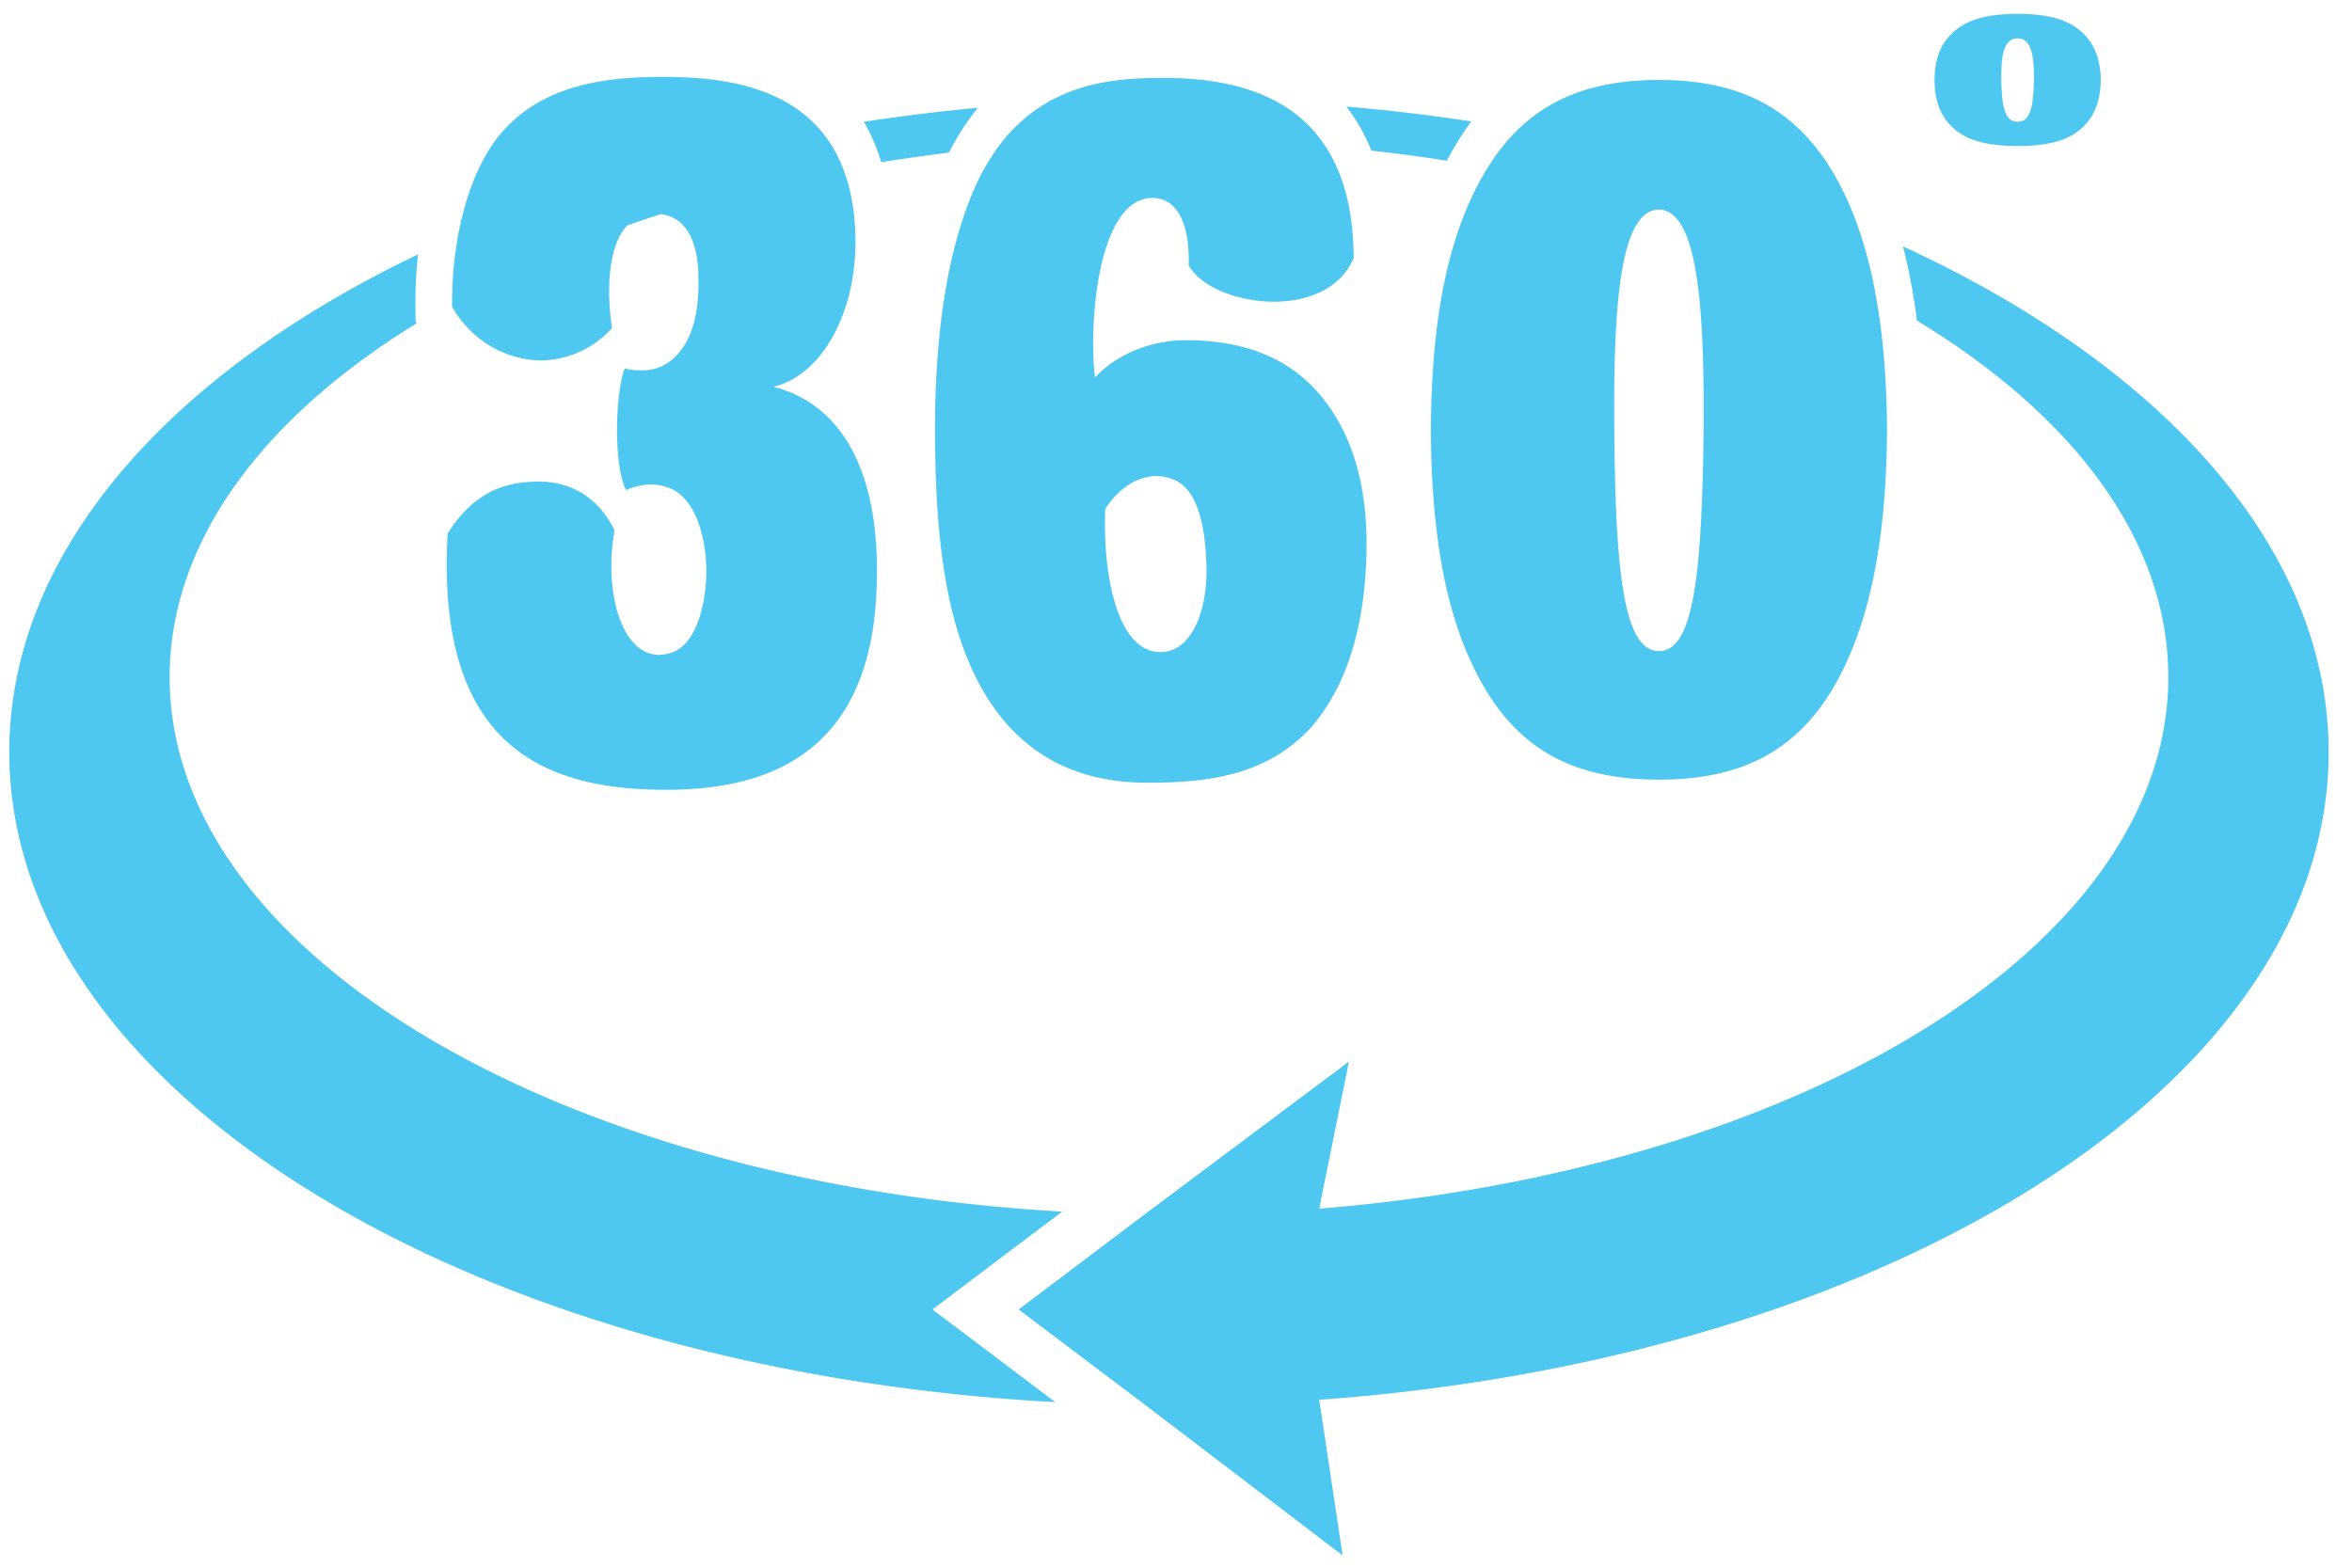<svg xmlns="http://www.w3.org/2000/svg" width="90" height="60" viewBox="0 0 90 60">
    <path fill="#4EC8F0" fill-rule="evenodd" d="M89.106 28.785c0 12.322-15.818 22.56-36.64 24.62a73.73 73.73 0 0 1-1.985.169l.895 5.957-7.544-5.752-4.853-3.662 4.813-3.633 7.825-5.854-1.136 5.627a64.276 64.276 0 0 0 1.985-.188C69.876 44.143 82.97 35.85 82.97 25.915c0-5.235-3.634-10.015-9.62-13.645a22.875 22.875 0 0 0-.532-2.84c9.944 4.584 16.289 11.553 16.289 19.355zM35.682 50.117l4.701 3.547C17.916 52.436.355 41.766.355 28.785c0-7.633 6.072-14.466 15.643-19.05a16.552 16.552 0 0 0-.1 2.027l.005.542.04.07c-5.885 3.619-9.451 8.357-9.451 13.54 0 10.62 14.954 19.362 34.152 20.458l-4.962 3.745zM24.005 8.625c-.754.79-.796 2.537-.586 3.93a3.716 3.716 0 0 1-2.781 1.24c-1.29-.04-2.582-.737-3.339-2.055v-.157c0-.858.076-1.724.227-2.548.26-1.441.751-2.765 1.48-3.729 1.56-2.013 3.998-2.363 6.34-2.363 1.805 0 4.426.19 6.015 1.999.362.414.673.916.903 1.519.275.706.443 1.553.469 2.568.072 3.022-1.366 5.386-3.146 5.772 2.632.662 4.169 3.295 3.95 7.87-.294 6.588-4.707 7.52-7.9 7.556-4.73.039-8.972-1.587-8.509-9.805.78-1.239 1.755-1.9 3.12-1.976 1.293-.118 2.56.387 3.27 1.859-.466 2.481.389 5.349 2.242 4.65.78-.308 1.217-1.51 1.267-2.943.026-1.436-.415-2.868-1.317-3.294-.583-.272-1.22-.197-1.755.04-.51-1.05-.39-3.839-.048-4.652.56.115 1.121.115 1.61-.196.826-.541 1.314-1.665 1.193-3.68-.1-1.344-.684-1.95-1.42-2.033h-.004l-.083.026-.019.006-.008.003-.095.03-.018.006-.006.002-.095.03a29.405 29.405 0 0 0-.198.065l-.03.01-.105.036a2.148 2.148 0 0 0-.035.011l-.083.028-.288.1-.02.006a11.35 11.35 0 0 0-.14.049l-.018.007-.01.003-.01.003-.02.007zm27.332 7.727c-1.391-2.672-3.707-3.294-5.804-3.33-1.317-.04-2.755.462-3.633 1.432-.266-2.249.17-7.208 2.414-6.86.706.117 1.22.93 1.171 2.556.828 1.554 5.218 2.249 6.314-.269-.006-1.898-.423-3.283-1.085-4.286a5.037 5.037 0 0 0-1.856-1.7c-1.399-.767-3.053-.913-4.396-.913-1.382 0-2.966.118-4.39.942a6.11 6.11 0 0 0-1.89 1.721 8.253 8.253 0 0 0-.84 1.444c-1.071 2.366-1.512 5.467-1.56 8.76-.024 3.138.146 6.356 1.05 8.874 1.46 4.07 4.263 5.234 7.067 5.234 2.22 0 4.584-.232 6.316-2.17.95-1.124 1.708-2.753 1.974-5.116.294-2.714-.048-4.77-.852-6.32zm20.454-4.97a16.605 16.605 0 0 0-.695-2.703 11.868 11.868 0 0 0-.984-2.131c-1.39-2.288-3.39-3.488-6.633-3.488-2.372 0-4.09.642-5.378 1.882-.437.42-.824.91-1.169 1.469l-.084.137c-1.682 2.79-2.071 6.473-2.097 9.922.026 3.448.415 7.132 2.097 9.921 1.365 2.288 3.39 3.449 6.63 3.449 3.244 0 5.243-1.161 6.634-3.449 1.656-2.79 2.071-6.473 2.096-9.921-.01-1.685-.117-3.424-.417-5.089zM44.437 24.955c-1.682.04-2.243-2.944-2.145-5.464.536-.892 1.632-1.626 2.728-1.085.976.504 1.125 2.287 1.147 3.333.025 1.898-.707 3.216-1.73 3.216zm20.75-8.293c-.074 5.389-.39 8.256-1.708 8.256-1.315 0-1.657-2.867-1.705-8.256-.05-4.923.194-8.604 1.705-8.643 1.488.039 1.755 3.72 1.707 8.643zm-40.6-8.403l-.004.001h.003zm.118-.03h.001zm.045-.008zm.071-.01h-.004.004zm.014-.002l.005-.001h-.005zm.143-.017h.003-.003zm.19-.005h-.004.003zm-.053 0zM37.42 4.126a9.378 9.378 0 0 0-1.108 1.718c-.877.104-1.74.228-2.593.364a6.982 6.982 0 0 0-.664-1.547 73.98 73.98 0 0 1 4.365-.535zm18.879.521a11.823 11.823 0 0 0-.934 1.503 62.458 62.458 0 0 0-2.885-.384h-.002a7.087 7.087 0 0 0-.959-1.688c1.623.14 3.218.33 4.78.57zM79.62 1.19C79.114.76 78.388.531 77.205.531c-1.18 0-1.918.228-2.417.66-.614.526-.757 1.222-.763 1.872.006.653.149 1.349.763 1.876.499.432 1.236.65 2.417.65 1.183 0 1.909-.218 2.416-.65.606-.527.757-1.223.765-1.876-.008-.65-.16-1.346-.765-1.873zM77.827 3.1c-.025 1.017-.143 1.558-.622 1.558-.48 0-.603-.54-.623-1.558-.016-.928.073-1.626.623-1.632.54.006.639.704.622 1.632z"/>
</svg>
